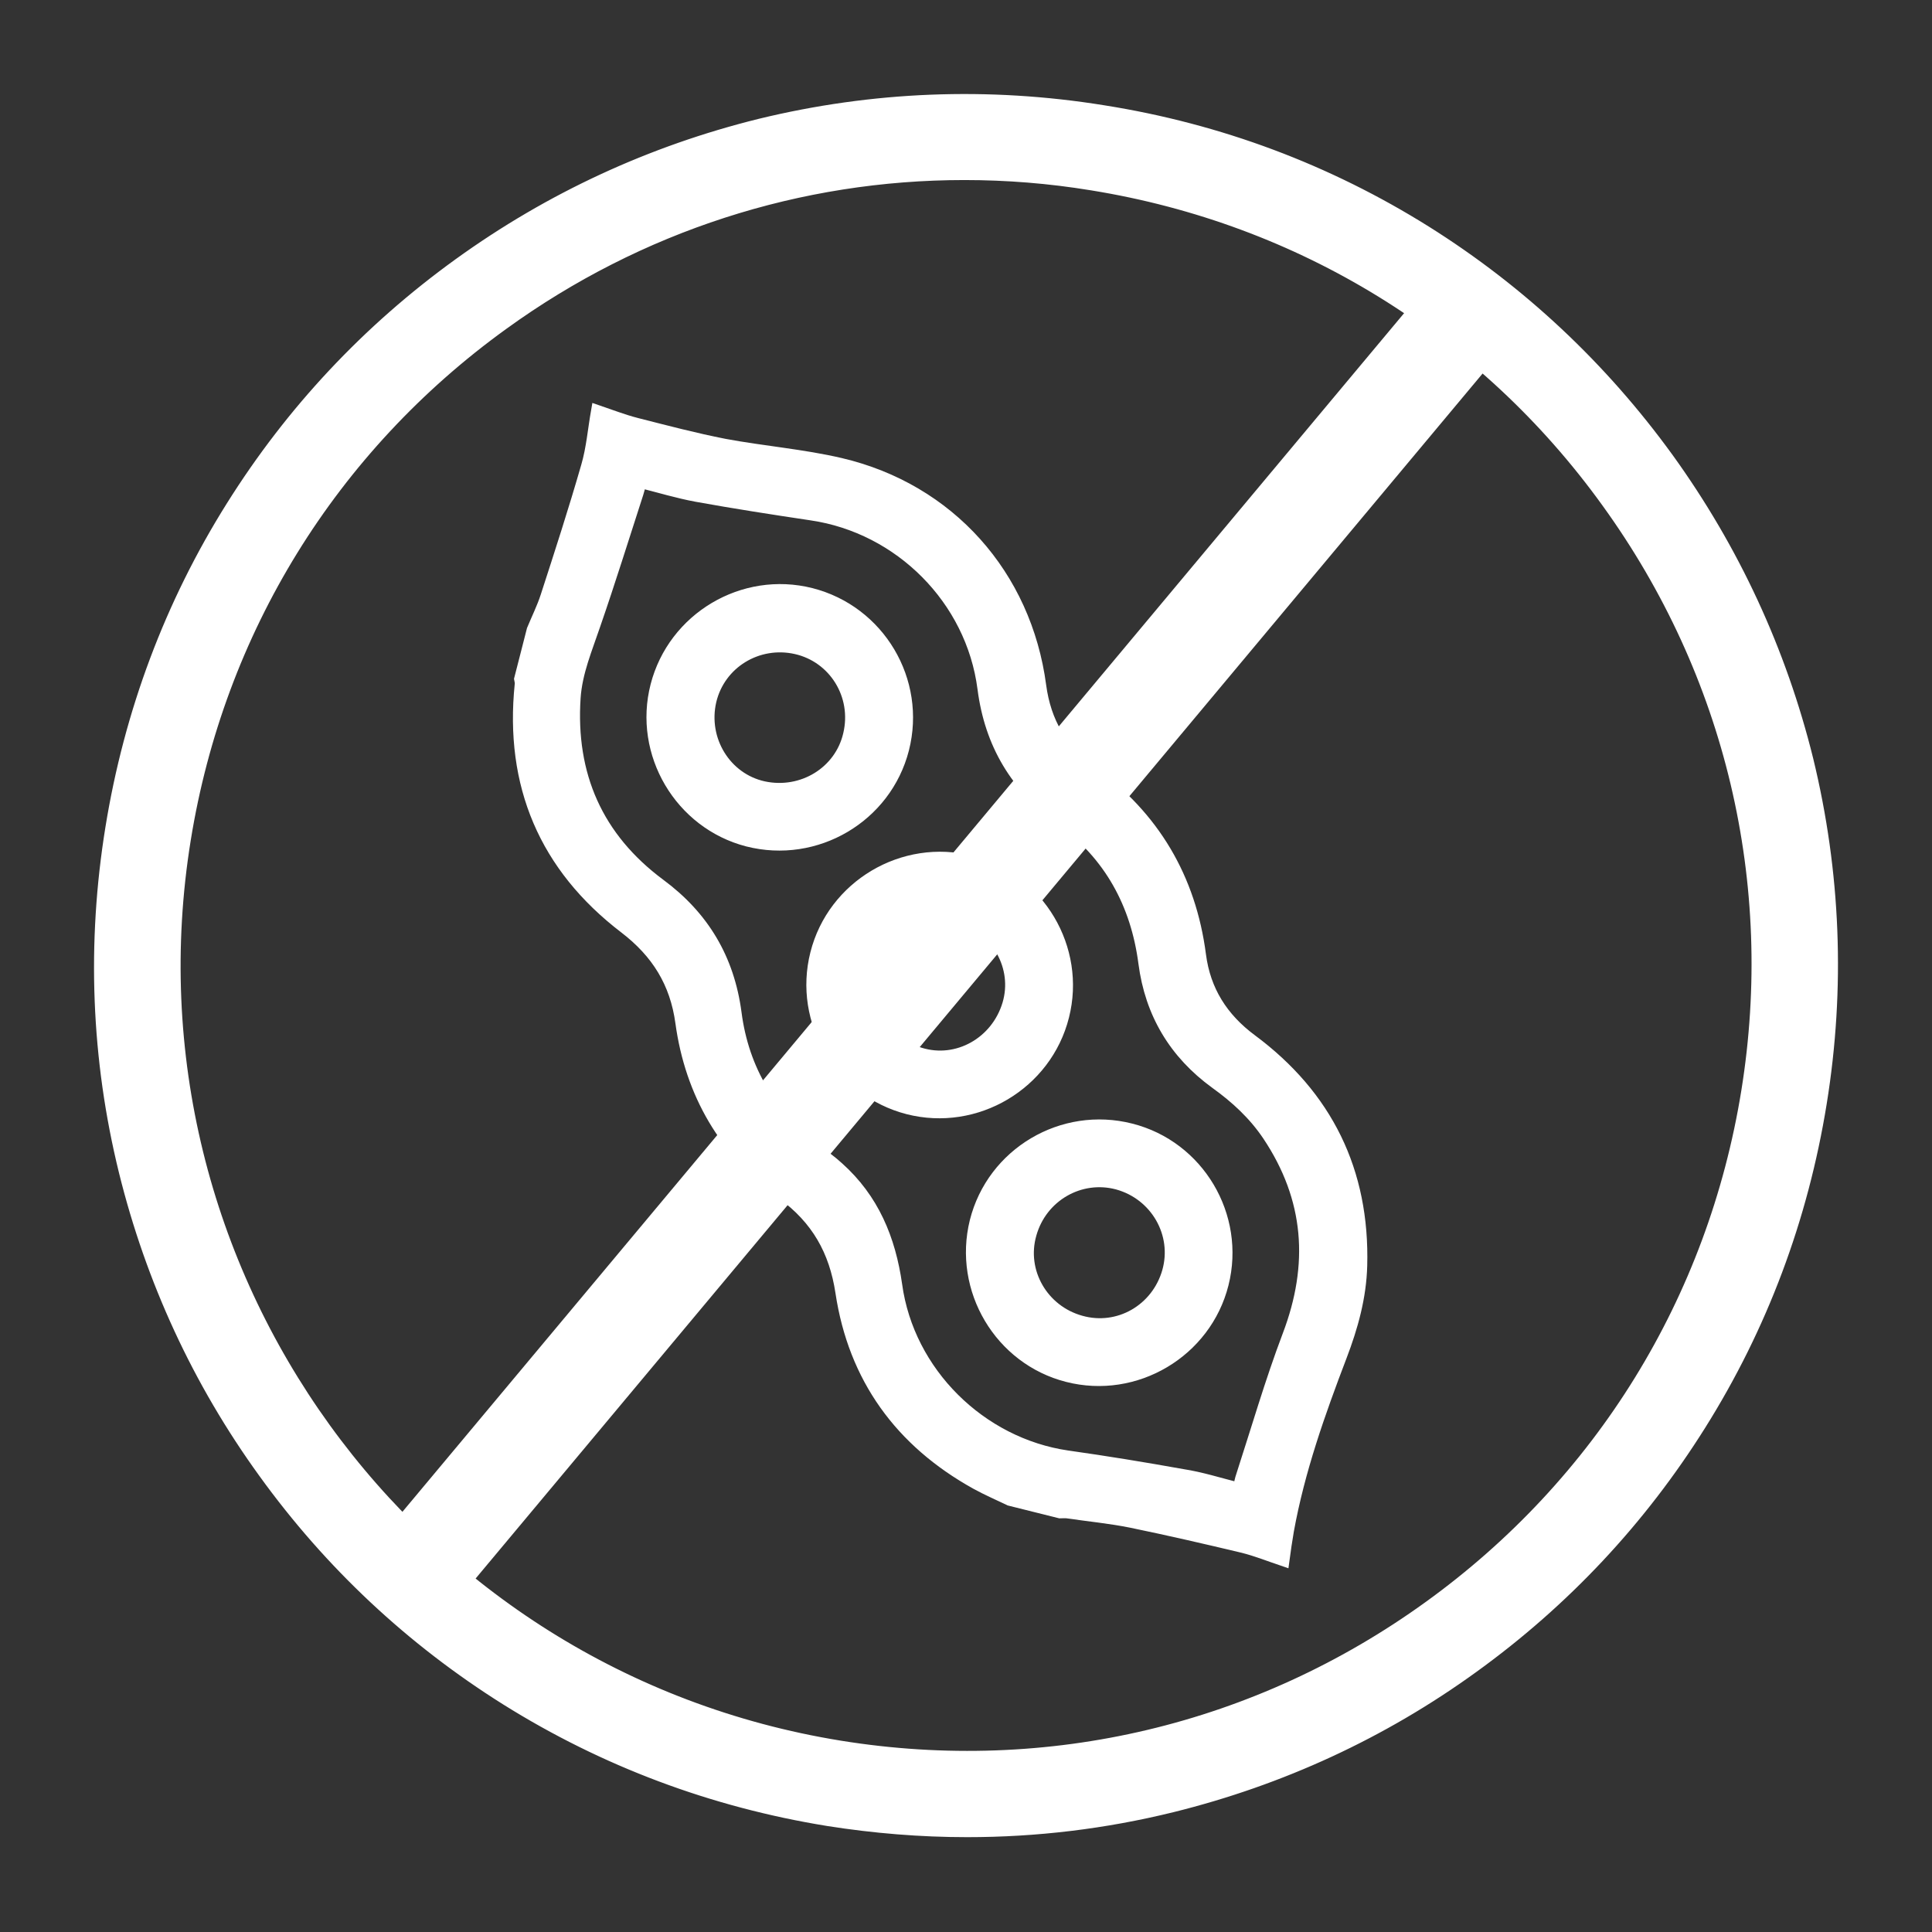 <svg width="50" height="50" viewBox="0 0 50 50" fill="none" xmlns="http://www.w3.org/2000/svg">
<rect x="0" y="0" width="50" height="50" fill="#333333" stroke="none"/>
<path d="M26.127 38.827C25.838 38.687 25.542 38.561 25.26 38.405C23.296 37.316 22.096 35.663 21.762 33.447C21.599 32.365 21.132 31.55 20.25 30.905C18.753 29.808 17.872 28.304 17.62 26.466C17.479 25.429 16.997 24.658 16.167 24.021C14.092 22.435 13.195 20.315 13.462 17.714C13.47 17.67 13.455 17.618 13.447 17.573C13.559 17.151 13.662 16.721 13.773 16.299C13.892 16.01 14.033 15.728 14.129 15.432C14.492 14.313 14.855 13.194 15.181 12.06C15.315 11.6 15.352 11.119 15.441 10.615C15.789 10.733 16.13 10.867 16.478 10.956C17.234 11.148 17.99 11.348 18.753 11.497C19.746 11.682 20.769 11.763 21.755 11.993C24.571 12.653 26.557 14.883 26.935 17.751C27.061 18.685 27.483 19.411 28.247 19.96C29.869 21.138 30.811 22.724 31.07 24.717C31.189 25.636 31.641 26.348 32.389 26.904C34.346 28.356 35.309 30.312 35.242 32.758C35.22 33.573 35.005 34.344 34.716 35.1C34.153 36.575 33.627 38.057 33.345 39.613C33.301 39.865 33.264 40.124 33.227 40.398C32.856 40.272 32.523 40.139 32.174 40.05C31.211 39.82 30.247 39.598 29.277 39.398C28.728 39.287 28.172 39.235 27.617 39.153C27.557 39.146 27.491 39.153 27.431 39.153C26.979 39.042 26.549 38.931 26.127 38.827ZM32.048 38.509C32.085 38.361 32.1 38.272 32.13 38.19C32.523 36.982 32.878 35.752 33.33 34.559C34.027 32.728 33.901 31.017 32.812 29.386C32.448 28.845 31.982 28.415 31.455 28.037C30.396 27.267 29.773 26.229 29.603 24.925C29.403 23.391 28.713 22.131 27.461 21.22C26.29 20.367 25.623 19.256 25.438 17.818C25.141 15.513 23.281 13.661 20.999 13.327C20.006 13.179 19.005 13.023 18.02 12.845C17.546 12.757 17.079 12.616 16.582 12.49C16.552 12.623 16.538 12.69 16.515 12.757C16.145 13.898 15.789 15.046 15.396 16.18C15.189 16.795 14.93 17.396 14.885 18.055C14.752 20.056 15.463 21.679 17.079 22.88C18.212 23.717 18.865 24.814 19.05 26.214C19.242 27.697 19.969 28.882 21.162 29.786C21.34 29.92 21.525 30.053 21.695 30.209C22.607 31.024 23.037 32.061 23.207 33.255C23.518 35.522 25.386 37.353 27.624 37.679C28.617 37.819 29.617 37.983 30.603 38.16C31.085 38.234 31.552 38.383 32.048 38.509Z" fill="white" stroke="white" stroke-width="0.283" stroke-miterlimit="10"/>
<path d="M27.527 26.303C27.083 28.067 25.26 29.149 23.496 28.697C21.74 28.245 20.665 26.437 21.11 24.68C21.554 22.917 23.377 21.835 25.141 22.287C26.898 22.739 27.972 24.547 27.527 26.303ZM24.823 23.732C23.859 23.443 22.851 24.006 22.555 24.999C22.273 25.948 22.829 26.948 23.815 27.252C24.771 27.548 25.786 26.978 26.082 25.985C26.364 25.036 25.801 24.036 24.823 23.732Z" fill="white" stroke="white" stroke-width="0.283" stroke-miterlimit="10"/>
<path d="M23.385 19.389C22.933 21.153 21.118 22.22 19.346 21.768C17.598 21.316 16.523 19.5 16.975 17.744C17.427 15.988 19.235 14.913 20.992 15.358C22.763 15.81 23.837 17.618 23.385 19.389ZM20.599 16.788C19.606 16.566 18.628 17.166 18.398 18.144C18.168 19.145 18.783 20.145 19.762 20.36C20.762 20.575 21.74 19.974 21.962 19.004C22.2 17.996 21.584 17.01 20.599 16.788Z" fill="white" stroke="white" stroke-width="0.283" stroke-miterlimit="10"/>
<path d="M25.237 31.609C25.682 29.838 27.498 28.764 29.269 29.216C31.025 29.66 32.1 31.468 31.655 33.232C31.21 34.996 29.387 36.078 27.624 35.626C25.875 35.181 24.8 33.373 25.237 31.609ZM27.972 34.188C28.943 34.462 29.936 33.892 30.217 32.906C30.492 31.935 29.914 30.92 28.921 30.646C27.957 30.387 26.957 30.957 26.683 31.943C26.408 32.906 26.986 33.914 27.972 34.188Z" fill="white" stroke="white" stroke-width="0.283" stroke-miterlimit="10"/>
<path d="M25.031 46.979C23.852 46.979 22.674 46.883 21.496 46.697C18.569 46.223 15.819 45.193 13.322 43.63C10.913 42.118 8.846 40.184 7.171 37.864C5.496 35.552 4.31 32.973 3.629 30.216C2.925 27.355 2.813 24.421 3.288 21.494C3.762 18.566 4.792 15.81 6.356 13.32C7.867 10.911 9.802 8.844 12.121 7.169C14.441 5.494 17.012 4.308 19.769 3.626C22.63 2.93 25.564 2.811 28.499 3.286C31.434 3.752 34.183 4.782 36.68 6.346C39.089 7.858 41.156 9.8 42.831 12.112C44.499 14.424 45.692 17.003 46.374 19.759C47.07 22.62 47.189 25.555 46.715 28.482C46.24 31.417 45.21 34.166 43.646 36.656C42.135 39.065 40.2 41.132 37.881 42.807C35.569 44.482 32.99 45.667 30.233 46.349C28.514 46.772 26.78 46.979 25.031 46.979ZM24.957 4.093C20.607 4.093 16.368 5.449 12.773 8.051C8.245 11.319 5.266 16.151 4.377 21.657C2.539 33.025 10.298 43.77 21.674 45.608C27.18 46.497 32.708 45.186 37.229 41.918C41.757 38.65 44.736 33.818 45.625 28.311C46.514 22.805 45.203 17.277 41.935 12.756C38.674 8.228 33.835 5.257 28.328 4.367C27.202 4.182 26.076 4.093 24.957 4.093Z" fill="white" stroke="white" stroke-width="1.133" stroke-miterlimit="10"/>
<path d="M11.754 41.074L38.421 9.163L36.891 7.885L10.224 39.796L11.754 41.074Z" fill="white" stroke="white" stroke-width="0.567" stroke-miterlimit="10"/>
</svg>
